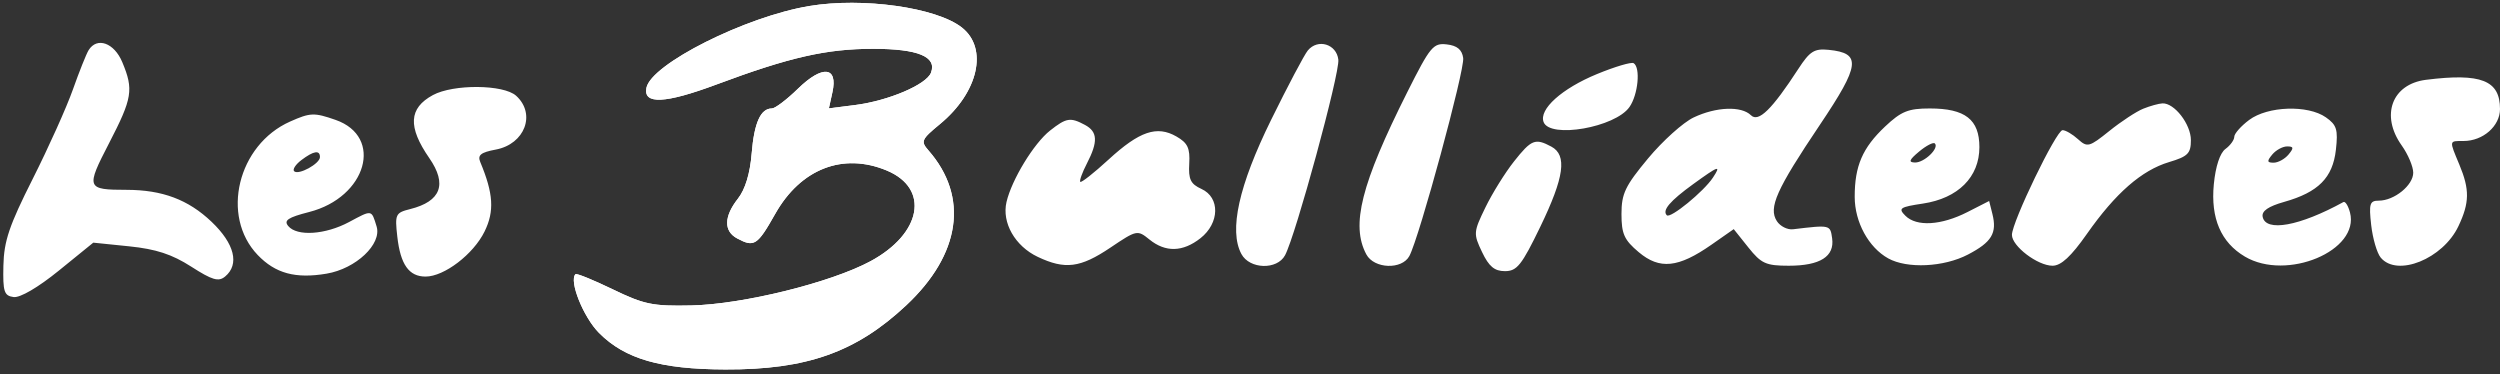 <svg width="461" height="69" viewBox="0 0 461 69" fill="none" xmlns="http://www.w3.org/2000/svg">
<rect x="0" y="0" width="461" height="69" fill="#333333" stroke="none"/>
<path fill-rule="evenodd" clip-rule="evenodd" d="M149.233 1.111C137.449 3.075 120.042 11.827 119.198 16.212C118.602 19.304 122.68 19.102 132.14 15.572C145.606 10.547 152.404 9 161.019 9C169.276 9 172.805 10.46 171.674 13.406C170.832 15.602 163.814 18.591 157.672 19.37L152.845 19.983L153.502 16.991C154.544 12.248 151.645 11.964 147.137 16.366C145.09 18.365 142.927 20 142.33 20C140.256 20 139.067 22.654 138.607 28.311C138.307 32.001 137.417 34.926 136.072 36.635C133.478 39.933 133.427 42.623 135.934 43.965C139.075 45.646 139.657 45.27 142.953 39.429C147.645 31.116 155.47 28.081 163.53 31.448C171.492 34.775 169.969 43.105 160.469 48.196C153.117 52.136 136.972 56.117 127.5 56.325C120.377 56.481 118.788 56.155 113 53.356C109.425 51.627 106.333 50.368 106.13 50.559C104.867 51.745 107.578 58.512 110.478 61.411C115.265 66.199 121.802 68.087 133.737 68.129C148.749 68.183 157.854 64.958 167.091 56.318C177.172 46.889 178.695 36.266 171.193 27.716C169.745 26.065 169.906 25.702 173.335 22.876C180.419 17.036 182.258 8.922 177.369 5.076C172.67 1.379 159.097 -0.533 149.233 1.111ZM16.342 9.25C15.916 9.938 14.611 13.2 13.444 16.5C12.276 19.8 8.943 27.215 6.037 32.978C1.7 41.579 0.73 44.445 0.627 48.978C0.516 53.791 0.757 54.536 2.5 54.777C3.705 54.944 7.024 53.006 10.852 49.9L17.203 44.745L23.847 45.425C28.775 45.93 31.72 46.895 35.257 49.165C39.153 51.665 40.297 51.999 41.512 50.99C44.204 48.756 43.257 44.935 39.01 40.895C34.712 36.806 29.942 35.014 23.332 35.006C15.921 34.996 15.815 34.71 20.122 26.386C24.41 18.1 24.666 16.529 22.551 11.468C21.054 7.886 17.89 6.755 16.342 9.25ZM241.162 9.305C240.522 10.076 237.476 15.835 234.393 22.103C228.423 34.237 226.592 42.501 228.911 46.834C230.424 49.66 235.497 49.809 236.963 47.07C238.932 43.39 247.079 13.488 246.79 11C246.455 8.115 243.01 7.078 241.162 9.305ZM259.51 16.98C250.981 33.962 249.071 41.527 251.952 46.91C253.382 49.583 258.516 49.773 259.891 47.204C261.726 43.775 270.123 12.877 269.812 10.695C269.593 9.152 268.696 8.407 266.791 8.188C264.292 7.899 263.729 8.58 259.51 16.98ZM331.622 12.69C326.738 20.199 324.268 22.617 322.875 21.25C321.101 19.51 316.455 19.69 312.305 21.66C310.381 22.573 306.6 25.971 303.904 29.212C299.683 34.283 299 35.711 299 39.463C299 43.134 299.502 44.245 302.182 46.5C306.045 49.751 309.478 49.397 315.6 45.118L319.701 42.252L322.393 45.626C324.774 48.61 325.637 49 329.852 49C335.629 49 338.319 47.299 337.845 43.944C337.493 41.448 337.52 41.454 330.631 42.277C329.603 42.4 328.263 41.724 327.652 40.775C326.063 38.306 327.554 34.968 335.585 23.02C343.035 11.936 343.285 9.798 337.199 9.19C334.559 8.927 333.734 9.444 331.622 12.69ZM294.494 13.652C287.989 16.33 283.738 20.154 284.643 22.513C285.827 25.598 297.842 23.492 300.471 19.739C302.069 17.457 302.547 12.456 301.244 11.651C300.828 11.394 297.791 12.294 294.494 13.652ZM447.355 14.716C441.061 15.507 438.926 21.278 442.875 26.824C444.044 28.466 445 30.726 445 31.848C445 34.162 441.501 37 438.647 37C436.978 37 436.803 37.562 437.247 41.499C437.526 43.974 438.315 46.674 439 47.499C442.027 51.148 450.472 47.74 453.33 41.717C455.391 37.374 455.427 34.958 453.5 30.346C451.609 25.821 451.577 26 454.277 26C457.87 26 461 23.252 461 20.098C461 14.812 457.516 13.438 447.355 14.716ZM79.819 17.536C75.37 19.952 75.175 23.394 79.163 29.154C82.503 33.98 81.32 37.129 75.63 38.557C72.925 39.236 72.797 39.509 73.263 43.637C73.843 48.786 75.41 51 78.475 51C81.913 51 87.299 46.884 89.358 42.683C91.192 38.942 90.99 35.697 88.559 29.873C88.029 28.602 88.658 28.099 91.428 27.58C96.785 26.574 98.883 21.014 95.171 17.655C92.855 15.559 83.592 15.487 79.819 17.536ZM395.216 20.044C393.959 20.548 391.15 22.392 388.973 24.142C385.249 27.134 384.906 27.224 383.179 25.662C382.169 24.748 380.889 24 380.334 24C379.19 24 371 40.946 371 43.312C371 45.398 375.744 49 378.49 49C380.064 49 381.91 47.29 384.832 43.124C390.099 35.615 394.919 31.404 399.983 29.887C403.448 28.849 404 28.293 404 25.842C404 22.901 400.942 18.952 398.75 19.063C398.063 19.098 396.472 19.539 395.216 20.044ZM347.611 23.331C343.44 27.264 341.998 30.607 342.007 36.315C342.014 40.959 344.566 45.636 348.19 47.647C351.682 49.585 358.437 49.262 362.884 46.943C367.277 44.654 368.285 42.982 367.398 39.452L366.799 37.062L362.803 39.101C357.96 41.571 353.413 41.841 351.352 39.781C349.982 38.411 350.315 38.18 354.575 37.541C361.078 36.566 365 32.65 365 27.134C365 22.038 362.386 20 355.849 20C351.889 20 350.582 20.529 347.611 23.331ZM414.75 22.115C413.238 23.244 412 24.642 412 25.223C412 25.804 411.266 26.816 410.369 27.472C409.361 28.209 408.543 30.697 408.227 33.99C407.625 40.252 409.543 44.708 413.965 47.32C421.684 51.88 435.177 46.216 433.339 39.187C433.012 37.939 432.465 37.072 432.123 37.26C424.037 41.7 417.784 42.836 417.232 39.966C417.029 38.914 418.283 38.052 421.218 37.224C427.503 35.451 430.158 32.775 430.739 27.626C431.159 23.895 430.896 23.04 428.892 21.637C425.567 19.308 418.177 19.558 414.75 22.115ZM53.5 22.412C43.835 26.707 40.642 39.842 47.519 47.02C50.781 50.425 54.491 51.431 60.22 50.463C65.637 49.548 70.445 45.01 69.445 41.757C68.483 38.625 68.644 38.651 64.372 40.941C60 43.284 54.767 43.63 53.151 41.682C52.286 40.64 53.095 40.097 57.014 39.093C67.605 36.379 70.797 25.216 61.872 22.105C57.929 20.731 57.224 20.756 53.5 22.412ZM193.634 24.073C190.647 26.423 186.552 33.141 185.597 37.259C184.714 41.069 187.169 45.378 191.357 47.365C196.392 49.754 199.208 49.397 204.749 45.669C209.617 42.393 209.736 42.368 211.96 44.169C214.923 46.568 218.112 46.486 221.365 43.927C224.909 41.14 225.003 36.414 221.546 34.839C219.542 33.926 219.129 33.072 219.296 30.18C219.461 27.312 219.012 26.359 216.931 25.166C213.332 23.102 210.107 24.2 204.412 29.43C201.741 31.882 199.397 33.73 199.204 33.537C199.011 33.344 199.561 31.816 200.426 30.143C202.504 26.124 202.411 24.291 200.066 23.035C197.371 21.593 196.636 21.712 193.634 24.073ZM279.184 29.768C277.542 31.84 275.168 35.659 273.908 38.253C271.699 42.8 271.676 43.098 273.292 46.485C274.562 49.149 275.586 50 277.52 50C279.726 50 280.609 48.889 284.036 41.803C288.455 32.664 289.012 28.612 286.066 27.035C283.087 25.441 282.392 25.717 279.184 29.768ZM353.892 27.942C352.042 29.482 351.869 29.941 353.128 29.967C354.841 30.002 357.642 27.308 356.784 26.451C356.509 26.175 355.207 26.846 353.892 27.942ZM419 28.5C417.988 29.72 418.035 30 419.255 30C420.08 30 421.315 29.325 422 28.5C423.012 27.28 422.965 27 421.745 27C420.92 27 419.685 27.675 419 28.5ZM55.573 29.521C54.513 30.323 53.912 31.245 54.237 31.571C55.028 32.361 59 30.188 59 28.965C59 27.621 57.835 27.81 55.573 29.521ZM312.25 33.934C307.916 37.074 306.459 38.792 307.363 39.697C308.018 40.352 314.174 35.322 315.866 32.75C317.431 30.37 316.955 30.526 312.25 33.934Z" fill="white"/>
<path d="M119.198 16.212C120.042 11.827 137.449 3.075 149.233 1.111C159.097 -0.533 172.67 1.379 177.369 5.076C182.258 8.922 180.419 17.036 173.335 22.876C169.906 25.702 169.745 26.065 171.193 27.716C178.695 36.266 177.172 46.889 167.091 56.318C157.854 64.958 148.749 68.183 133.737 68.129C121.802 68.087 115.265 66.199 110.478 61.411C107.578 58.512 104.867 51.745 106.13 50.559C106.333 50.368 109.425 51.627 113 53.356C118.788 56.155 120.377 56.481 127.5 56.325C136.972 56.117 153.117 52.136 160.469 48.196C169.969 43.105 171.492 34.775 163.53 31.448C155.47 28.081 147.645 31.116 142.953 39.429C139.657 45.27 139.075 45.646 135.934 43.965C133.427 42.623 133.478 39.933 136.072 36.635C137.417 34.926 138.307 32.001 138.607 28.311C139.067 22.654 140.256 20 142.33 20C142.927 20 145.09 18.365 147.137 16.366C151.645 11.964 154.544 12.248 153.502 16.991L152.845 19.983L157.672 19.37C163.814 18.591 170.832 15.602 171.674 13.406C172.805 10.46 169.276 9 161.019 9C152.404 9 145.606 10.547 132.14 15.572C122.68 19.102 118.602 19.304 119.198 16.212Z" fill="white"/>
</svg>

